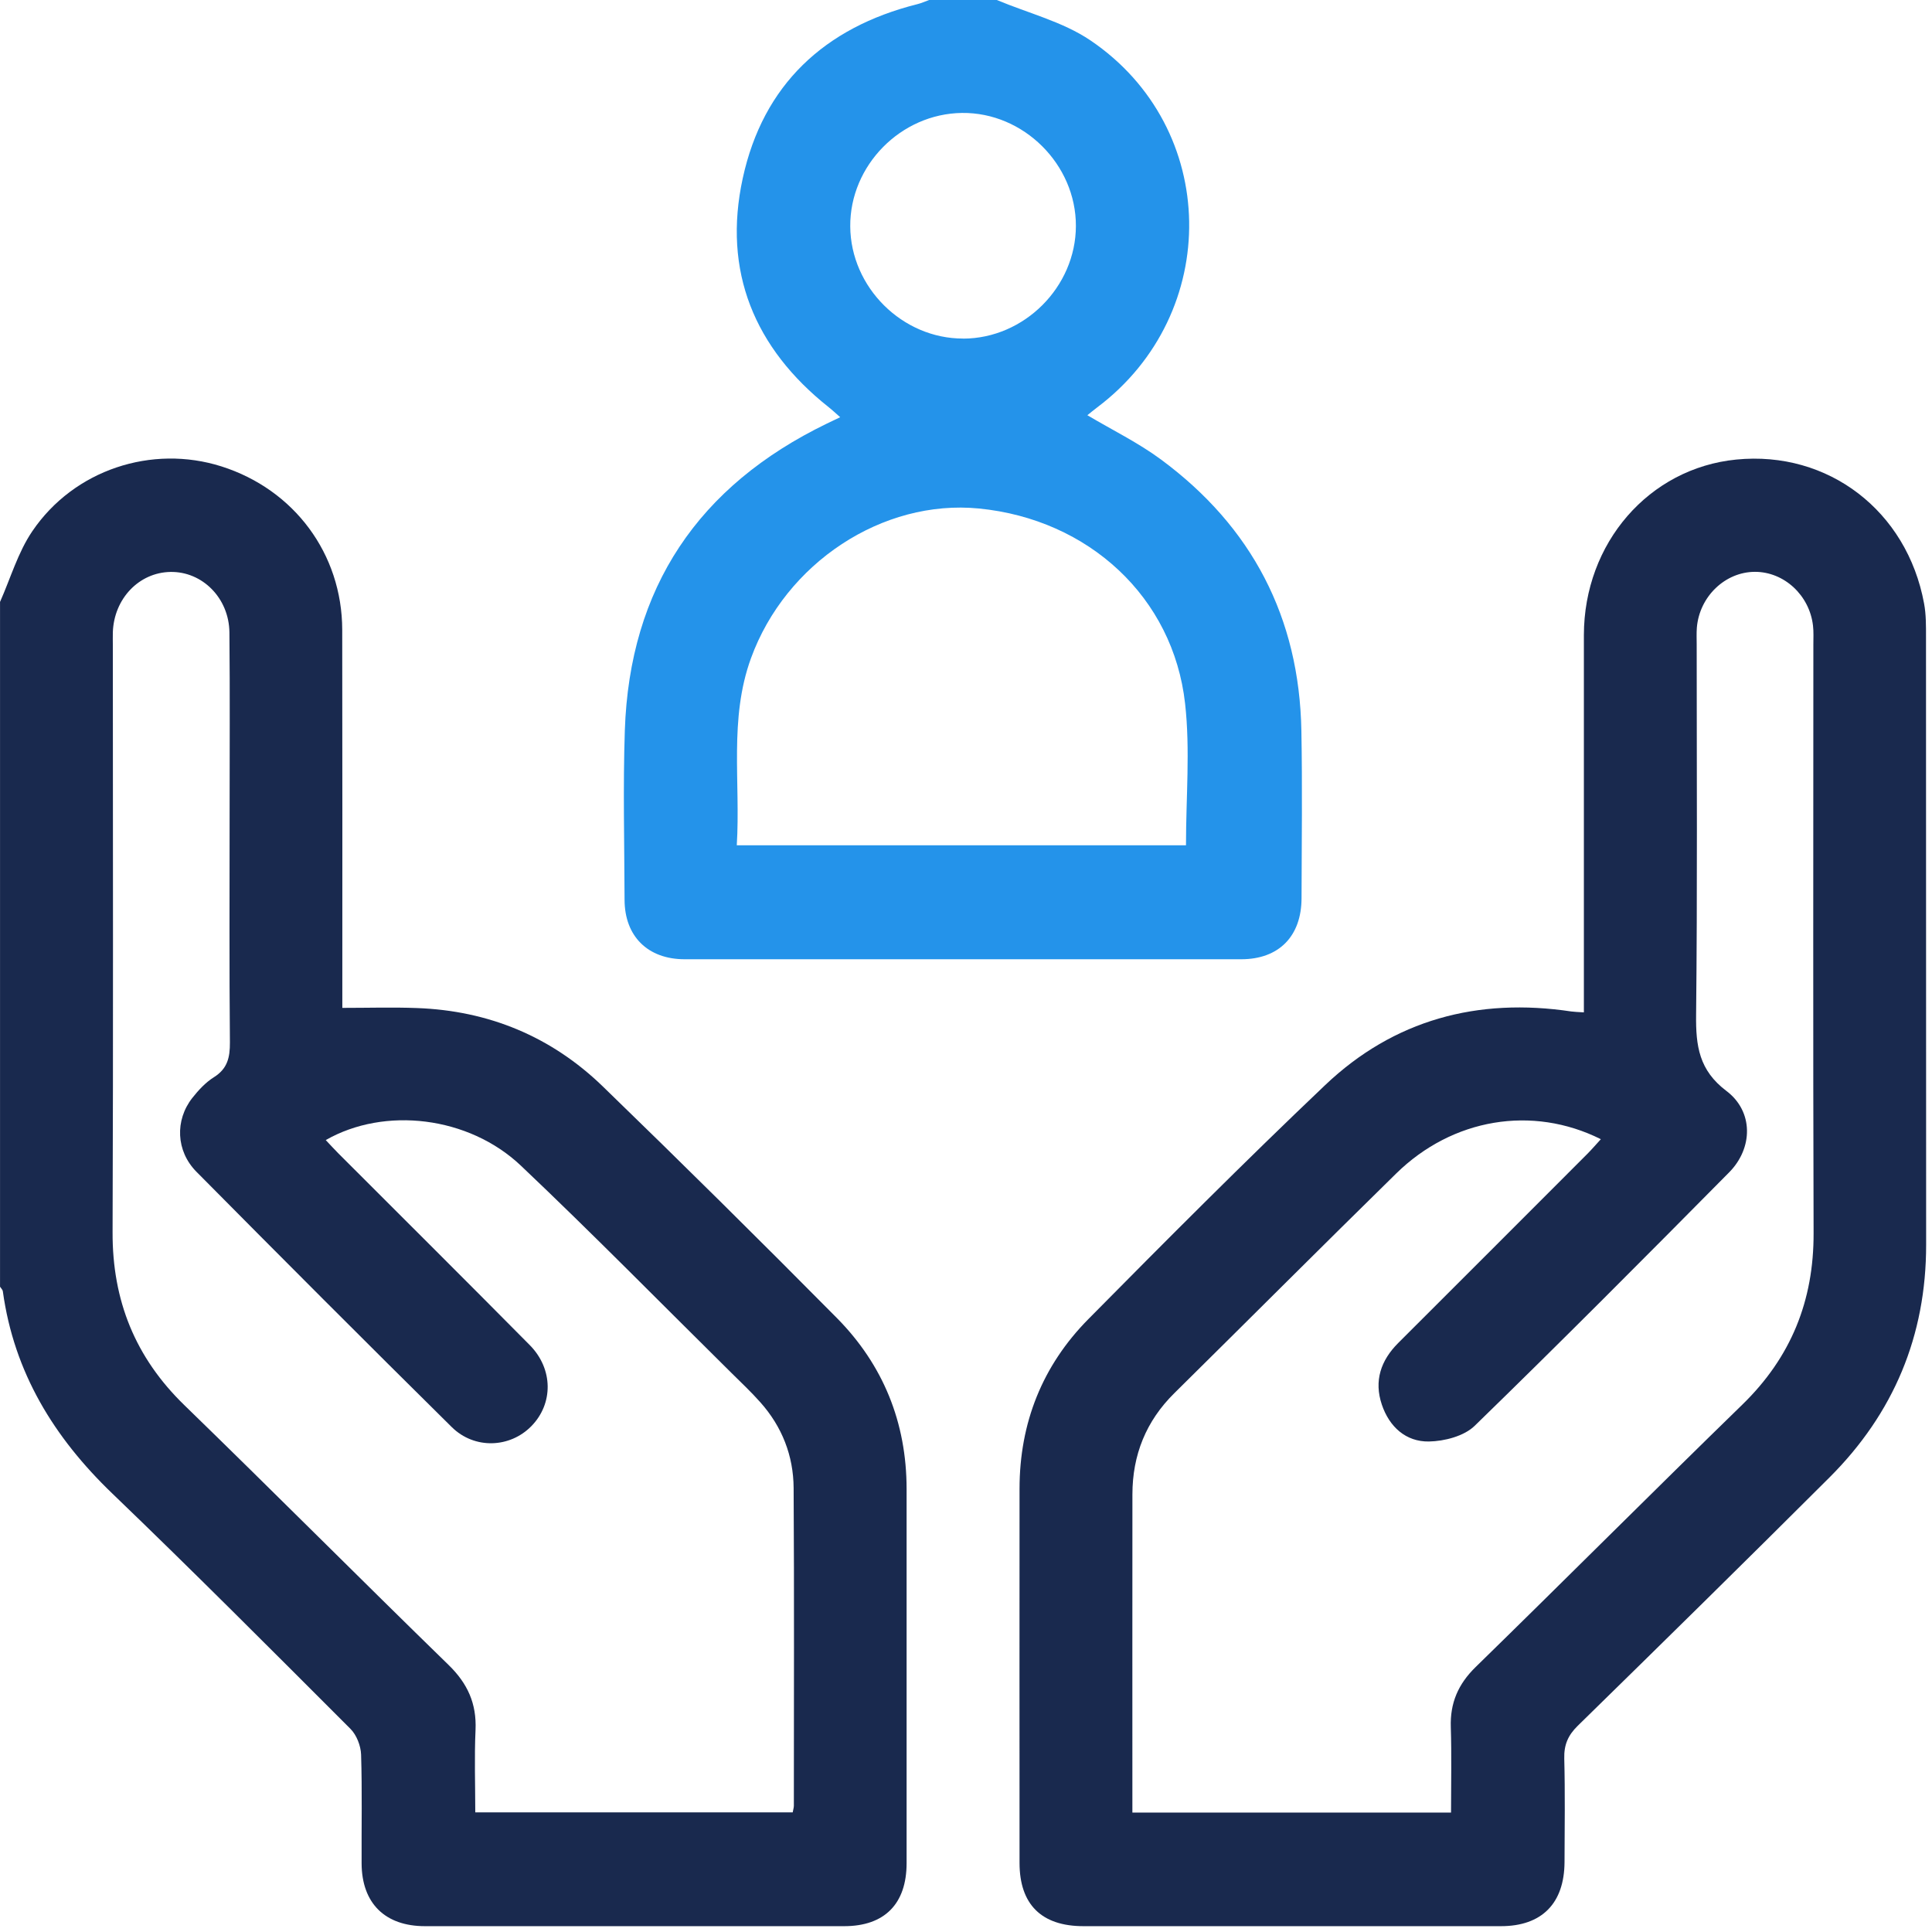 <svg width="59" height="59" viewBox="0 0 59 59" fill="none" xmlns="http://www.w3.org/2000/svg">
<path d="M0 18.384C0.322 17.659 0.548 16.868 0.987 16.222C2.263 14.342 4.64 13.57 6.762 14.243C8.985 14.949 10.447 16.915 10.451 19.234C10.458 22.91 10.454 26.586 10.454 30.26C10.454 30.466 10.454 30.673 10.454 30.779C11.252 30.779 11.992 30.756 12.73 30.784C14.923 30.863 16.838 31.656 18.409 33.178C20.815 35.509 23.197 37.866 25.553 40.246C26.971 41.679 27.685 43.441 27.686 45.47C27.688 49.279 27.687 53.088 27.686 56.898C27.686 58.141 27.012 58.821 25.783 58.822C21.515 58.824 17.245 58.823 12.977 58.822C11.758 58.822 11.05 58.122 11.043 56.911C11.037 55.801 11.062 54.689 11.027 53.581C11.018 53.313 10.889 52.982 10.701 52.795C8.292 50.385 5.887 47.97 3.43 45.61C1.646 43.896 0.429 41.913 0.087 39.437C0.081 39.386 0.031 39.341 0.001 39.294C0.001 32.324 0.001 25.354 0.001 18.384H0ZM9.946 34.814C10.1 34.976 10.214 35.103 10.335 35.224C12.284 37.174 14.239 39.117 16.178 41.077C16.899 41.806 16.899 42.867 16.227 43.552C15.575 44.219 14.491 44.267 13.796 43.581C11.182 40.997 8.585 38.395 5.999 35.784C5.371 35.15 5.34 34.207 5.873 33.529C6.061 33.291 6.279 33.055 6.533 32.896C6.947 32.636 7.024 32.293 7.021 31.835C7 29.519 7.012 27.201 7.012 24.885C7.012 23.029 7.024 21.171 7.006 19.314C6.995 18.263 6.177 17.448 5.203 17.466C4.244 17.484 3.482 18.281 3.446 19.307C3.442 19.441 3.446 19.575 3.446 19.709C3.446 25.682 3.461 31.655 3.438 37.628C3.43 39.717 4.129 41.455 5.633 42.914C8.339 45.541 10.998 48.215 13.701 50.847C14.28 51.411 14.558 52.026 14.522 52.83C14.484 53.665 14.514 54.503 14.514 55.346H24.208C24.224 55.256 24.243 55.2 24.243 55.146C24.243 51.911 24.256 48.676 24.236 45.44C24.23 44.453 23.881 43.566 23.22 42.824C22.94 42.509 22.633 42.219 22.333 41.923C20.195 39.81 18.089 37.665 15.908 35.598C14.311 34.084 11.744 33.788 9.948 34.816L9.946 34.814Z" fill="#19294E"/>
<path d="M30.445 0.001C31.403 0.404 32.457 0.663 33.301 1.234C37.248 3.906 37.322 9.571 33.507 12.441C33.401 12.521 33.298 12.606 33.206 12.68C33.967 13.132 34.76 13.519 35.458 14.035C38.233 16.087 39.679 18.858 39.742 22.317C39.774 24.02 39.751 25.723 39.747 27.427C39.745 28.592 39.055 29.294 37.904 29.294C32.239 29.296 26.575 29.296 20.909 29.294C19.783 29.294 19.076 28.593 19.073 27.479C19.068 25.757 19.024 24.032 19.081 22.311C19.226 17.945 21.328 14.839 25.244 12.939C25.363 12.881 25.481 12.826 25.658 12.741C25.521 12.621 25.421 12.525 25.313 12.44C23.034 10.635 22.065 8.279 22.682 5.445C23.302 2.59 25.177 0.84 28.012 0.128C28.137 0.097 28.254 0.044 28.375 0C29.065 0 29.754 0 30.442 0L30.445 0.001ZM22.5 25.814H36.218C36.218 24.344 36.349 22.899 36.191 21.488C35.829 18.235 33.242 15.858 29.897 15.529C26.952 15.24 23.993 17.191 22.934 20.1C22.257 21.959 22.618 23.88 22.5 25.814ZM29.416 10.341C31.277 10.336 32.851 8.765 32.856 6.903C32.862 5.021 31.255 3.426 29.377 3.449C27.509 3.472 25.953 5.053 25.965 6.913C25.977 8.775 27.557 10.344 29.415 10.339L29.416 10.341Z" fill="#2493EA"/>
<path d="M48.369 30.917C48.369 30.663 48.369 30.456 48.369 30.25C48.369 26.632 48.367 23.014 48.369 19.395C48.372 16.582 50.359 14.297 53.023 14.034C55.827 13.757 58.236 15.598 58.758 18.43C58.821 18.765 58.817 19.115 58.817 19.459C58.821 25.643 58.817 31.826 58.821 38.01C58.823 40.792 57.83 43.163 55.869 45.119C53.322 47.661 50.755 50.184 48.182 52.702C47.883 52.995 47.759 53.285 47.77 53.702C47.797 54.754 47.782 55.807 47.778 56.861C47.773 58.126 47.085 58.822 45.836 58.822C41.586 58.823 37.336 58.823 33.086 58.822C31.806 58.822 31.135 58.158 31.135 56.889C31.134 53.08 31.132 49.27 31.135 45.461C31.136 43.452 31.833 41.702 33.237 40.283C35.618 37.874 38.011 35.472 40.467 33.138C42.569 31.14 45.128 30.459 47.987 30.889C48.081 30.902 48.176 30.904 48.367 30.916L48.369 30.917ZM44.312 55.353C44.312 54.458 44.332 53.6 44.305 52.744C44.281 52.006 44.529 51.431 45.063 50.909C47.789 48.248 50.48 45.55 53.21 42.893C54.696 41.447 55.391 39.721 55.384 37.656C55.365 31.665 55.377 25.672 55.377 19.679C55.377 19.488 55.388 19.294 55.366 19.106C55.259 18.177 54.483 17.462 53.593 17.463C52.684 17.464 51.898 18.216 51.819 19.167C51.806 19.338 51.814 19.511 51.814 19.683C51.814 23.455 51.837 27.227 51.796 30.998C51.786 31.937 51.883 32.683 52.721 33.315C53.552 33.941 53.539 35.06 52.805 35.802C50.233 38.402 47.655 40.994 45.033 43.543C44.71 43.857 44.111 44.013 43.637 44.021C42.931 44.032 42.427 43.571 42.199 42.895C41.955 42.172 42.166 41.545 42.7 41.012C44.624 39.092 46.546 37.168 48.467 35.245C48.609 35.103 48.739 34.951 48.887 34.789C46.792 33.742 44.354 34.153 42.637 35.837C40.368 38.062 38.123 40.312 35.862 42.545C34.998 43.398 34.583 44.432 34.582 45.636C34.579 48.737 34.581 51.838 34.581 54.94V55.353H44.314H44.312Z" fill="#19294E"/>
</svg>
